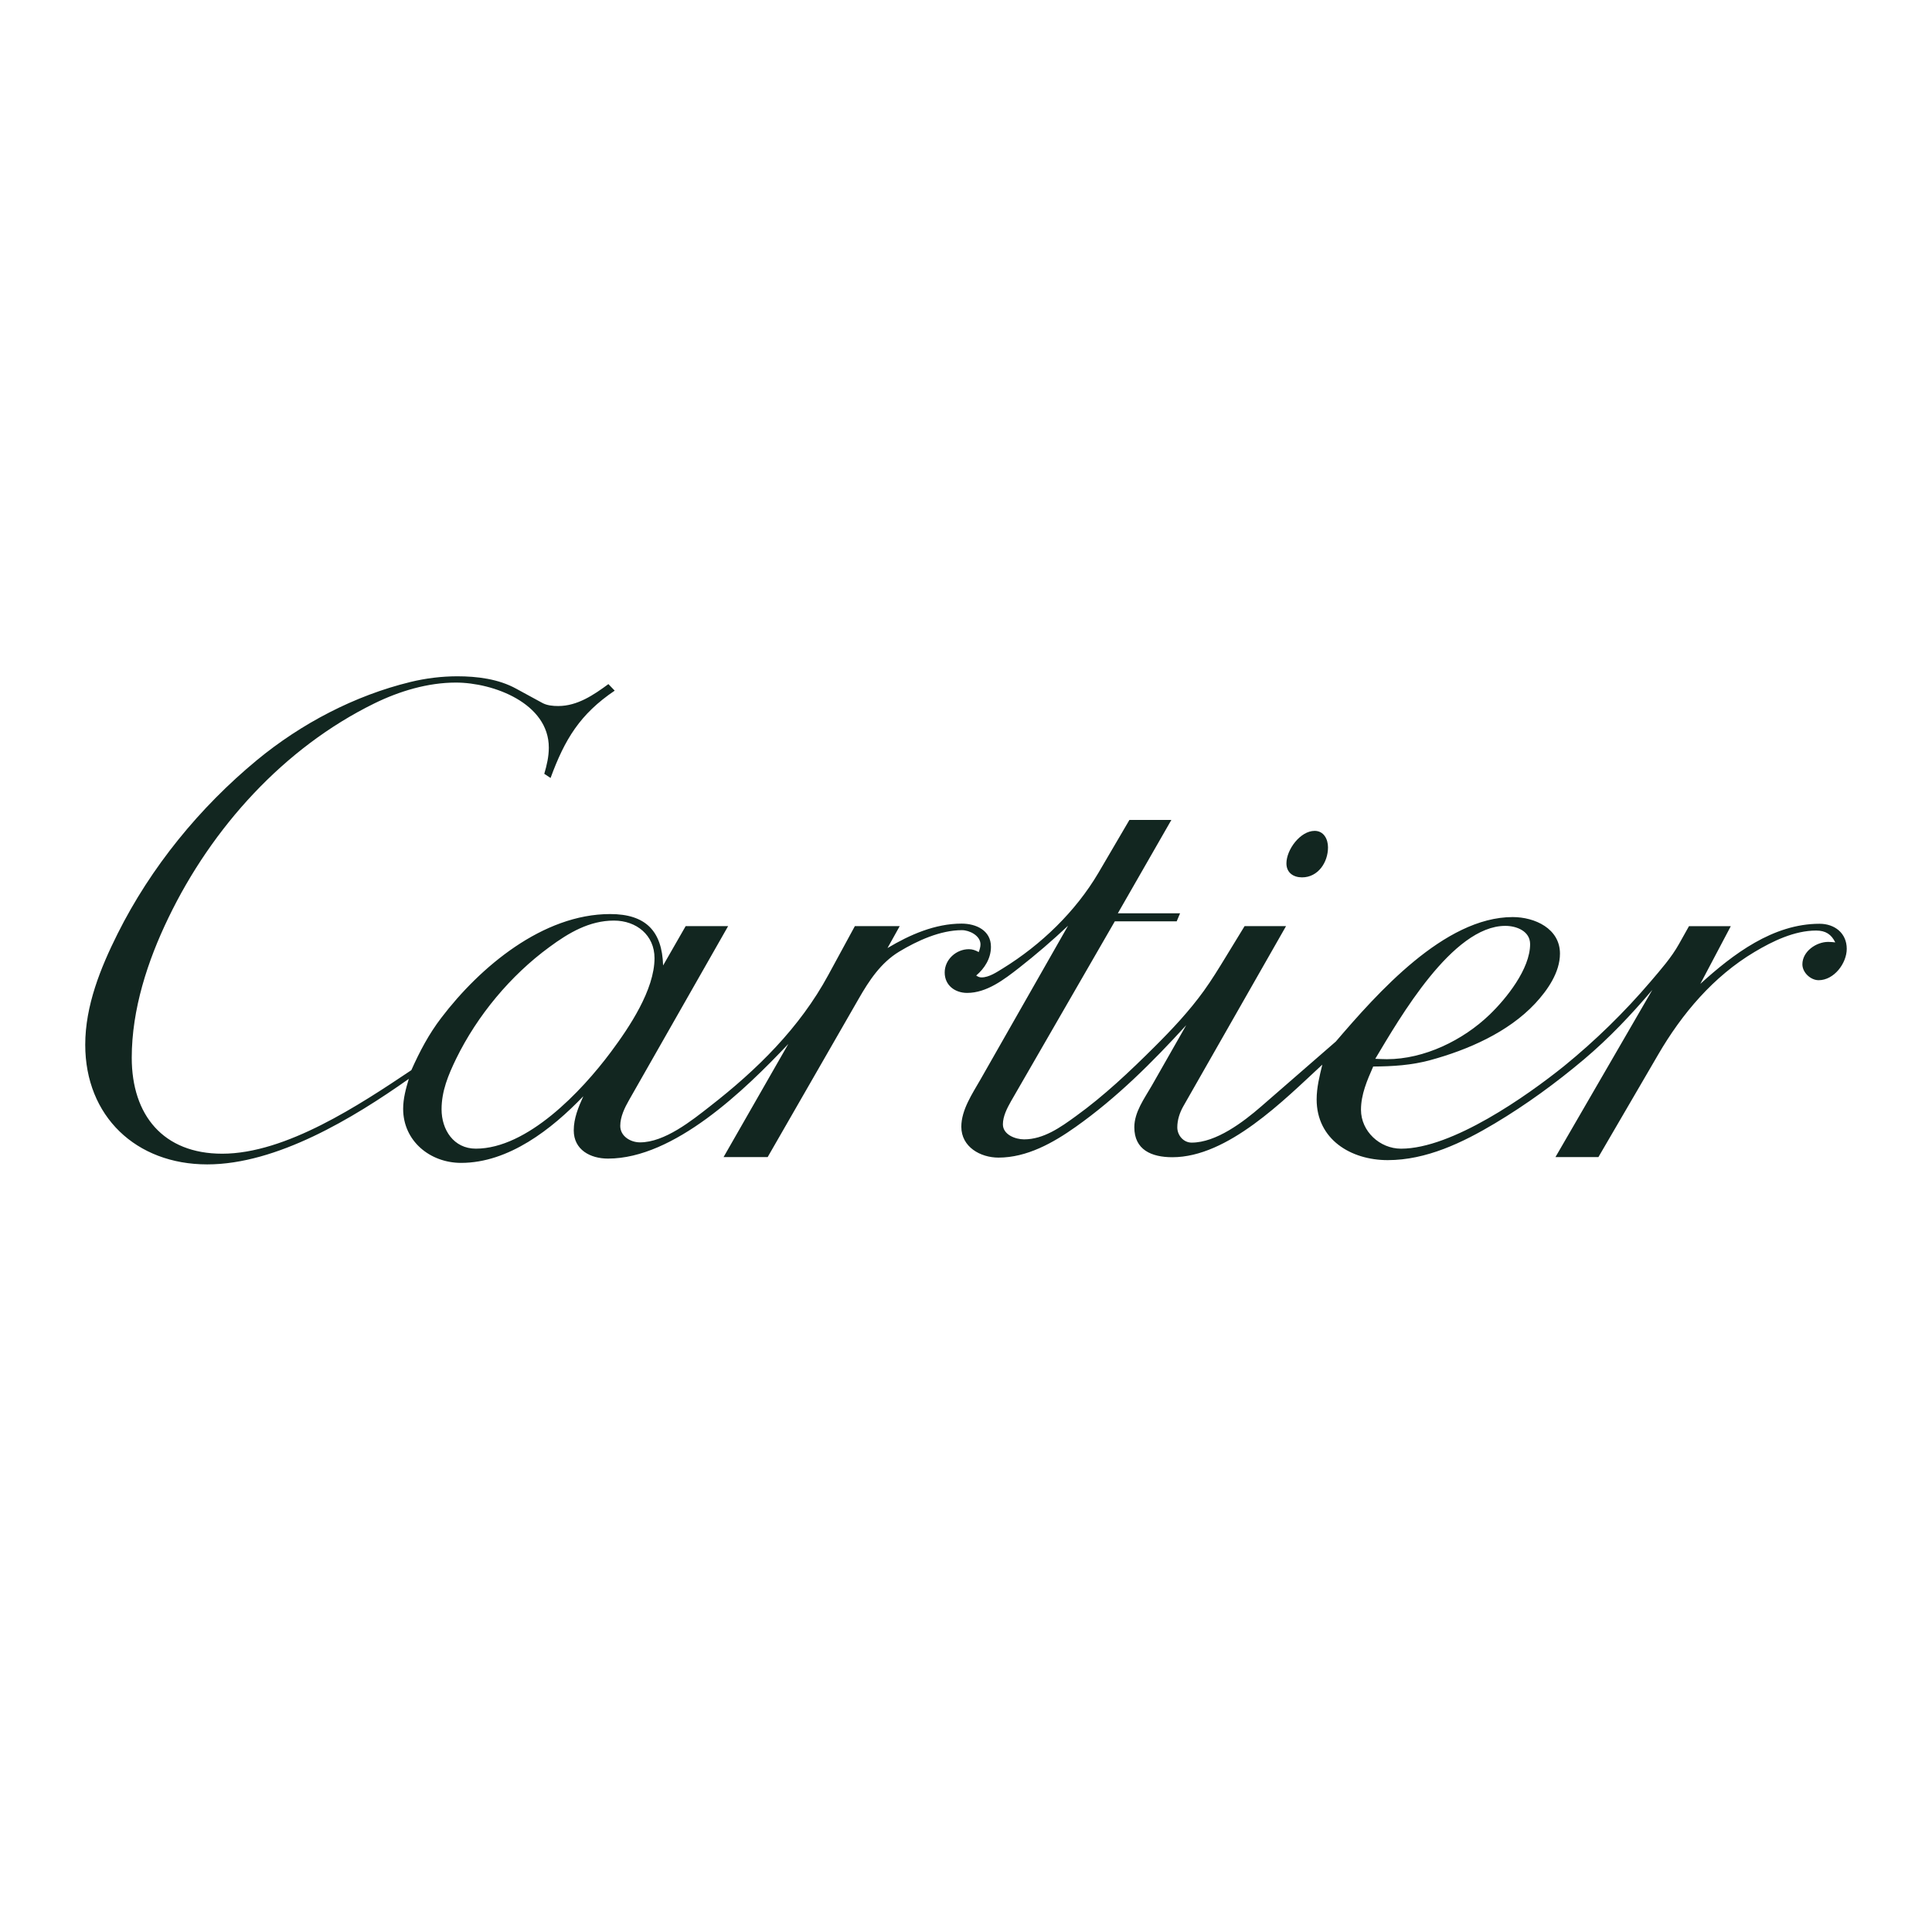 <svg width="2500" height="2500" viewBox="0 0 2500 2500" fill="none" xmlns="http://www.w3.org/2000/svg">
<path fill-rule="evenodd" clip-rule="evenodd" d="M1684.85 1135.31C1673.61 1135.31 1664.63 1129.28 1664.63 1117.2C1664.63 1099.43 1682.57 1075.14 1701.15 1075.14C1712.88 1075.14 1718.43 1085.74 1718.43 1096.5C1718.44 1115.91 1705.55 1135.31 1684.85 1135.31Z" fill="#122620"/>
<path d="M591.447 875.109C617.374 875.109 645.091 878.534 668.086 891.244L701.34 909.35C707.695 912.942 715.36 913.591 722.377 913.591C747.162 913.591 768.199 899.246 787.265 885.213L795.423 893.695C750.586 924.019 730.86 956.469 712.43 1006.69L704.284 1001.31C707.54 990.217 710.159 979.14 710.159 967.39C710.159 909.998 638.424 883.254 589.826 883.254C553.628 883.254 516.781 894.344 484.499 910.167C367.434 967.558 274.168 1070.93 217.918 1187.67C191.019 1243.27 170.475 1306.2 170.475 1368.66C170.475 1443.16 211.395 1492.89 287.54 1492.89C370.041 1492.89 465.265 1429.63 532.279 1384.79C543.044 1360.66 554.951 1338.01 571.085 1316.96C621.135 1251.26 702.339 1182.78 789.573 1182.78C835.551 1182.78 856.744 1204.79 858.054 1249.3L887.235 1198.43H942.176L814.021 1423.43C808.315 1433.39 802.608 1445.12 802.608 1456.87C802.608 1470.4 815.98 1478.22 828.21 1478.22C859.999 1478.22 895.225 1449.99 918.7 1431.58C979.515 1384.29 1034.79 1330 1071.8 1261.67L1106.19 1198.41H1164.23L1148.42 1226.78C1177.28 1209.5 1210.05 1195.15 1244.29 1195.15C1263.2 1195.15 1282.28 1203.96 1282.28 1225.15C1282.28 1240.16 1274.12 1253.04 1263.2 1262.33C1265.33 1263.8 1267.43 1264.77 1270.04 1264.77C1279.82 1264.77 1289.77 1257.94 1297.75 1253.05C1347.18 1222.56 1391.84 1179.52 1421.34 1129.46L1461.47 1060.98H1515.76L1446.48 1181.79H1527.01L1522.62 1192.23H1442.55L1308.2 1425.08C1303.15 1434.04 1297.76 1444.48 1297.75 1454.9C1297.75 1468.27 1313.92 1474.33 1325.16 1474.33C1350.44 1474.33 1372.43 1458.67 1392.16 1444.31C1428.54 1418.08 1461.8 1386.61 1493.58 1354.96C1516.55 1332.14 1538.9 1308.33 1557.82 1282.09C1567.93 1268.05 1576.9 1253.39 1585.87 1238.7L1610.48 1198.43H1664.11L1531.25 1431.43C1526.52 1439.75 1523.42 1449.19 1523.42 1458.81C1523.42 1469.07 1531.39 1478.54 1541.99 1478.54C1573.62 1478.54 1608.69 1451.97 1631.99 1431.73L1728.52 1347.78C1781.84 1285.64 1868.9 1186.68 1957.44 1186.68C1985.96 1186.68 2018.59 1201.53 2018.59 1233.97C2018.59 1258.42 2002.27 1281.57 1986.46 1298.55C1951.56 1335.89 1899.37 1358.56 1850.97 1371.76C1826.49 1378.45 1802.2 1379.92 1776.92 1380.07C1769.12 1397.86 1761.11 1416.12 1761.11 1436C1761.11 1463.86 1785.41 1486.39 1812.97 1486.39C1879.16 1486.39 1975.85 1418.06 2023.78 1379.59C2064.35 1346.58 2101.84 1309.96 2135.8 1270.18C2148.69 1255.01 2162.88 1239.04 2172.66 1221.43L2185.55 1198.45H2239.66L2200.22 1273.13C2242.6 1234.64 2294.3 1195.35 2354.47 1195.35C2374.19 1195.35 2389.68 1207.58 2389.68 1227.78C2389.68 1246.54 2373.21 1268.38 2353.33 1268.38C2342.88 1268.38 2332.28 1258.42 2332.28 1247.83C2332.28 1231.05 2350.24 1218.81 2365.71 1218.81C2368.8 1218.81 2371.92 1219.13 2374.83 1219.46C2369.78 1209.03 2362.29 1204.13 2350.06 1204.13C2322.02 1204.13 2293.79 1217.82 2270.32 1231.84C2217.17 1263.48 2176.42 1311.74 2145.61 1364.73L2068.33 1497.29H2012.73L2138.09 1280.93C2110.71 1313.2 2082.01 1343.53 2049.74 1370.76C2013.54 1401.27 1975.06 1429.31 1934.45 1453.6C1892.7 1478.55 1845.58 1501.2 1795.72 1501.2C1747.94 1501.2 1703.73 1474.33 1703.73 1422.62C1703.73 1407.28 1707.48 1392.45 1711.08 1377.62C1661.35 1423.6 1588.8 1497.44 1517.06 1497.44C1489.98 1497.44 1467.81 1487.84 1467.81 1458.66C1467.81 1438.93 1480.86 1421.47 1490.3 1405L1534.98 1326.57C1491.29 1374.5 1444.99 1420.66 1391.99 1458.15C1362.81 1478.88 1328.74 1497.94 1292.04 1497.94C1268.73 1497.94 1243.94 1484.23 1243.94 1458C1243.94 1436.13 1258.3 1415.11 1268.74 1396.84L1382.04 1197.93C1361.69 1217.09 1340.47 1235.32 1318.47 1252.56C1299.39 1267.41 1276.9 1284.82 1251.45 1284.82C1235.97 1284.82 1222.43 1275.2 1222.43 1258.41C1222.43 1241.62 1237.26 1228.25 1253.74 1228.25C1258.46 1228.25 1262.39 1229.72 1266.46 1232C1267.6 1228.9 1268.74 1225.47 1268.74 1222.05C1268.74 1210.64 1254.38 1203.62 1244.77 1203.62C1216.72 1203.62 1186.89 1217.32 1163.41 1231.49C1139.77 1245.85 1124.61 1268.82 1111.08 1292.49L993.354 1497.27H936.287L1020.1 1350.85C963.679 1410.54 872.372 1499.21 786.771 1499.21C763.789 1499.21 742.429 1487.81 742.429 1462.69C742.429 1447.06 748.459 1432.55 754.827 1418.52C714.063 1461.07 658.306 1504.77 596.674 1504.77C556.403 1504.77 521.67 1476.39 521.67 1434.82C521.67 1421.46 525.25 1408.58 528.998 1396.03C457.262 1446.74 358.29 1506.72 268.124 1506.72C176.156 1506.72 110.295 1444.61 110.295 1351.85C110.295 1301.47 130.022 1252.56 152.2 1208.2C195.247 1122.11 258.345 1044.82 332.532 983.523C389.923 936.236 458.883 900.037 531.28 882.438C550.98 877.648 571.174 875.188 591.447 875.109ZM794.437 1191.23C762.648 1191.23 735.904 1207.04 710.95 1225.47C660.563 1262.32 617.685 1314.01 590.293 1369.93C580.021 1391.14 571.383 1411.82 571.383 1435.47C571.383 1461.89 587.037 1486.36 615.727 1486.36C682.417 1486.36 752.532 1412.16 790.352 1361.45C814.333 1329.32 846.938 1280.74 846.938 1239.82C846.938 1210.14 823.631 1191.23 794.437 1191.23ZM1947.84 1198.07C1879.37 1198.08 1811.06 1317.6 1779.59 1370.09C1784.64 1370.27 1789.53 1370.59 1794.59 1370.59C1842.99 1370.59 1893.05 1346.12 1927.45 1313.03C1949.16 1292.16 1979.96 1253.84 1979.96 1221.71C1979.96 1204.92 1962.51 1198.07 1947.84 1198.07Z" fill="#122620"/>
</svg>
